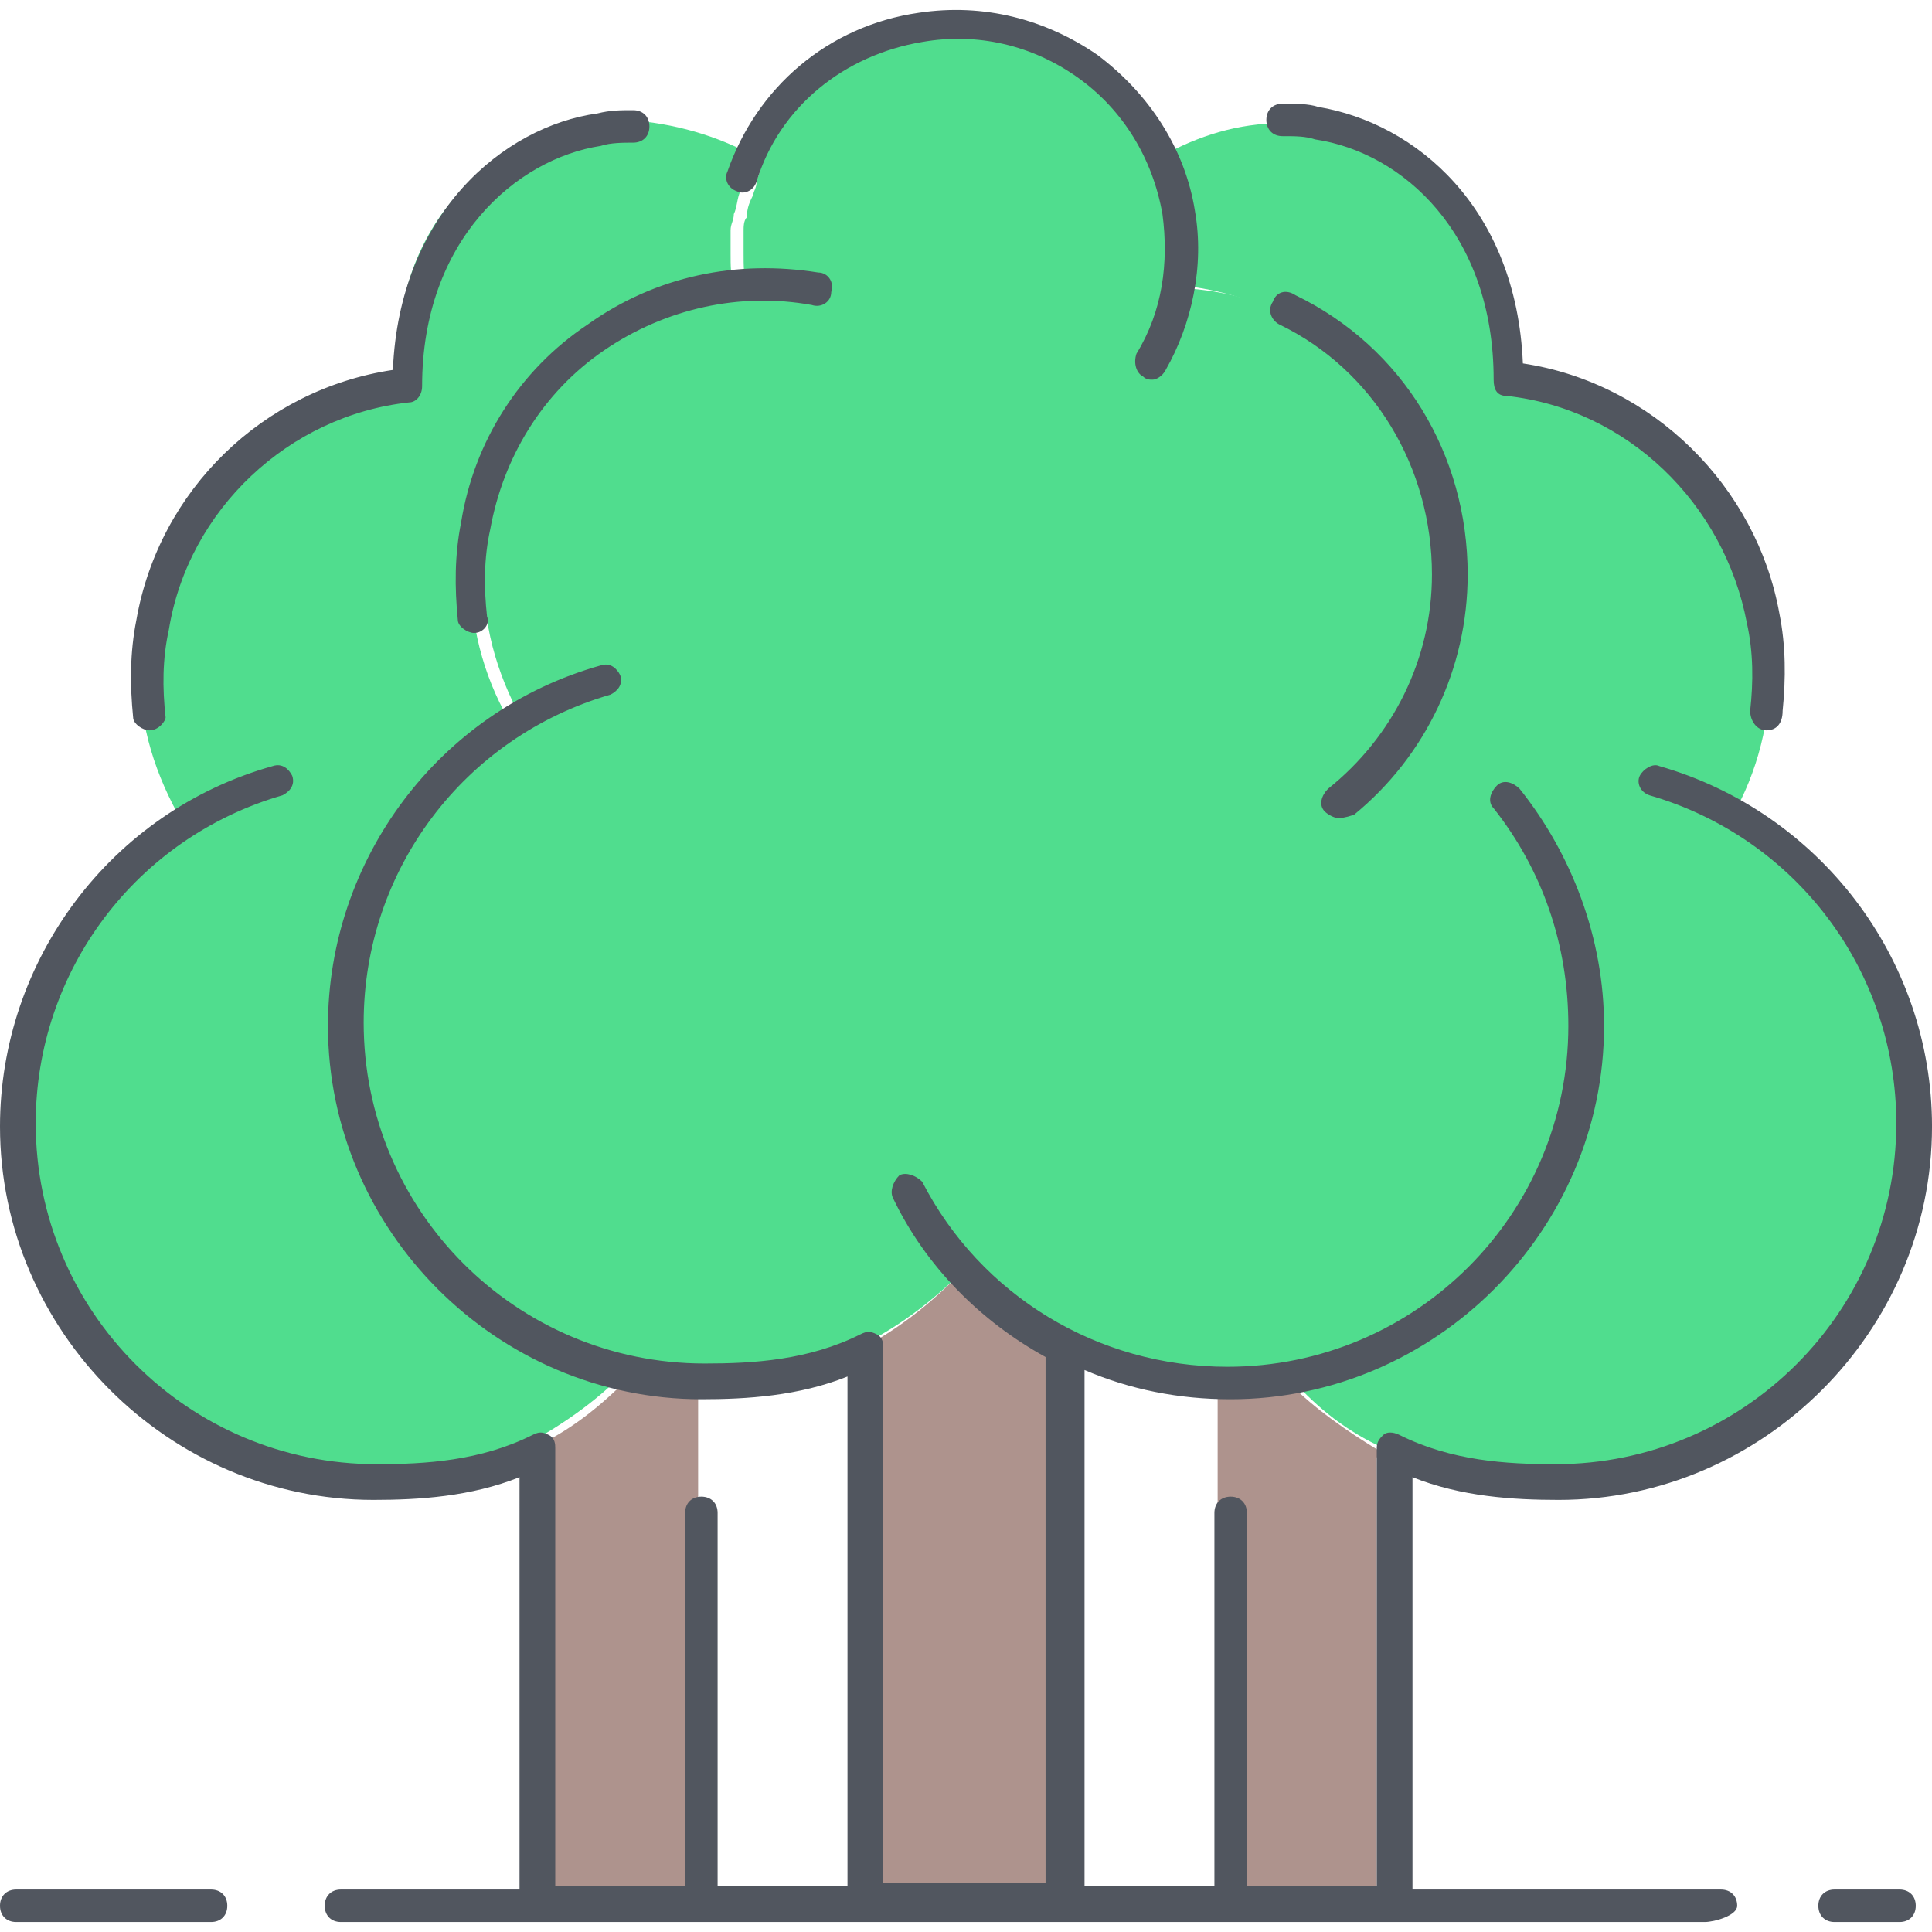 <?xml version="1.0" encoding="iso-8859-1"?>
<!-- Generator: Adobe Illustrator 19.0.0, SVG Export Plug-In . SVG Version: 6.00 Build 0)  -->
<svg version="1.1" id="Layer_1" xmlns="http://www.w3.org/2000/svg" xmlns:xlink="http://www.w3.org/1999/xlink" x="0px" y="0px"
	 viewBox="0 0 507.733 507.733" style="enable-background:new 0 0 507.733 507.733;" xml:space="preserve">
<g transform="translate(1 1)">
	<g>
		<path style="fill:#50DD8E;" d="M367.64,190.086c27.307,16.213,45.227,46.08,45.227,80.213c0,1.707,0,4.267,0,5.973
			c0,0.853,0,2.56,0,3.413c0,2.56-0.853,5.12-0.853,7.68c0,0.853,0,1.707-0.853,3.413c-0.853,2.56-1.707,5.12-1.707,7.68
			c-0.853,2.56-1.707,4.267-2.56,6.827c-2.56,5.973-5.973,11.947-9.387,17.067c-0.853,1.707-1.707,2.56-2.56,3.413
			c-0.853,0.853-1.707,2.56-2.56,3.413l0,0c-1.707,1.707-3.413,3.413-5.12,5.12c-1.707,1.707-3.413,3.413-5.973,5.12
			c-1.707,1.707-4.267,3.413-5.973,5.12c-4.267,3.413-8.533,5.973-13.653,8.533c-2.56,0.853-4.267,2.56-6.827,3.413
			c-0.853,0-1.707,0.853-2.56,0.853c-1.707,0.853-3.413,0.853-5.12,1.707l0,0c-2.56,0.853-5.12,1.707-7.68,1.707
			c-5.973,0.853-12.8,1.707-18.773,1.707c-15.36,0-29.867-3.413-42.667-10.24c-9.387-5.12-18.773-11.093-25.6-19.627
			c-7.68,7.68-16.213,14.507-26.453,19.627c-12.8,6.827-27.307,10.24-41.813,10.24c-6.827,0-12.8-0.853-18.773-1.707
			c-2.56-0.853-5.12-0.853-7.68-1.707l0,0c-1.707-0.853-3.413-0.853-5.12-1.707c-0.853,0-1.707-0.853-2.56-0.853
			c-2.56-0.853-4.267-1.707-6.827-3.413c-4.267-2.56-9.387-5.12-13.653-8.533c-2.56-1.707-4.267-3.413-5.973-5.12
			c-1.707-1.707-4.267-3.413-5.973-5.12c-1.707-1.707-3.413-3.413-5.12-5.12l0,0c-0.853-0.853-1.707-2.56-2.56-3.413
			c-0.853-0.853-1.707-2.56-2.56-3.413c-3.413-5.12-6.827-11.093-9.387-17.067c-0.853-2.56-1.707-4.267-2.56-6.827
			c-0.853-2.56-1.707-5.12-1.707-7.68c0-0.853-0.853-1.707-0.853-3.413c-0.853-2.56-0.853-5.12-0.853-7.68c0-0.853,0-2.56,0-3.413
			c0-1.707,0-4.267,0-5.973c0-34.133,17.92-63.147,45.227-80.213c-6.827-11.947-11.093-24.747-11.093-39.253
			c0-40.107,29.867-72.533,69.12-75.947c-0.853-3.413-0.853-5.973-0.853-9.387c0-1.707,0-4.267,0-5.973c0-0.853,0-2.56,0.853-3.413
			c0-2.56,0.853-4.267,1.707-5.973c0-0.853,0.853-1.707,0.853-3.413c0-0.853,0.853-1.707,0.853-3.413
			c0-0.853,0.853-1.707,0.853-2.56c9.387-20.48,29.867-34.133,53.76-34.133s44.373,13.653,53.76,34.133
			c0.853,0.853,0.853,1.707,1.707,2.56c0,0.853,0.853,1.707,0.853,3.413c0,0.853,0.853,1.707,0.853,3.413
			c0.853,1.707,0.853,4.267,1.707,5.973c0,0.853,0,2.56,0.853,3.413c0,1.707,0,4.267,0,5.973c0,3.413,0,5.973-0.853,9.387
			c39.253,3.413,69.12,36.693,69.12,75.947C378.733,165.34,374.467,178.993,367.64,190.086"/>
		<path style="fill:#50DD8E;" d="M196.973,39.899c-0.853,0.853-0.853,1.707-1.707,2.56c0,0.853-0.853,1.707-0.853,3.413
			c-0.853,0.853-0.853,1.707-0.853,3.413c-0.853,1.707-0.853,4.267-1.707,5.973c0,1.707-0.853,2.56-0.853,4.267
			c0,1.707,0,4.267,0,5.973c0,3.413,0,5.973,0.853,8.533c-39.253,4.267-69.12,36.693-69.12,76.8c0,14.507,4.267,28.16,11.093,39.253
			C106.52,206.299,88.6,236.166,88.6,270.299c0,1.707,0,4.267,0,5.973c0,0.853,0,2.56,0,3.413c0,2.56,0.853,5.12,0.853,7.68
			c0,0.853,0.853,1.707,0.853,3.413c0.853,2.56,0.853,5.12,1.707,7.68c0.853,2.56,1.707,4.267,2.56,6.827
			c2.56,5.973,5.12,11.947,9.387,17.067c0.853,0.853,1.707,2.56,2.56,3.413c0.853,0.853,1.707,2.56,2.56,3.413l0,0
			c1.707,1.707,3.413,3.413,5.12,5.12c1.707,1.707,3.413,3.413,5.973,5.12c1.707,1.707,4.267,3.413,5.973,5.12
			c4.267,3.413,8.533,5.973,13.653,8.533c2.56,0.853,4.267,2.56,6.827,3.413c0.853,0,1.707,0.853,2.56,0.853
			c1.707,0.853,3.413,0.853,5.12,1.707l0,0c2.56,0.853,5.12,1.707,7.68,1.707c-6.827,6.827-15.36,12.8-24.747,17.92
			c-12.8,6.827-26.453,10.24-41.813,10.24c-52.053,0-93.867-41.813-93.867-93.867c0-34.133,17.92-64,45.227-80.213
			c-6.827-11.947-11.093-24.747-11.093-39.253c0-40.107,29.867-72.533,69.12-76.8c-0.853-2.56-0.853-5.973-0.853-8.533
			c0-33.28,26.453-59.733,59.733-59.733C176.493,31.366,187.587,34.779,196.973,39.899"/>
	</g>
	<path style="fill:#AE938D;" d="M138.947,379.526c9.387-4.267,17.067-10.24,24.747-17.92c5.973,0.853,12.8,1.707,18.773,1.707
		v136.533H139.8V380.379L138.947,379.526z M319,500.699V364.166c6.827,0,12.8-0.853,18.773-1.707
		c6.827,6.827,15.36,12.8,23.893,17.92l-0.853,1.707v119.467H319V500.699z M276.333,353.926L276.333,353.926v146.773h-51.2V355.633
		l-0.853-1.707c10.24-5.12,18.773-11.947,26.453-19.627C258.413,342.833,266.947,348.806,276.333,353.926z"/>
	<path style="fill:#50DD8E;" d="M378.733,150.833c0-40.107-29.867-72.533-69.12-76.8c0-2.56,0.853-5.973,0.853-8.533
		c0-1.707,0-4.267,0-5.973c0-0.853,0-2.56-0.853-4.267c0-2.56-0.853-4.267-1.707-5.973c0-0.853-0.853-1.707-0.853-3.413
		c0-0.853-0.853-1.707-0.853-3.413c0-0.853-0.853-1.707-1.707-2.56c9.387-5.12,19.627-8.533,31.573-8.533
		c33.28,0,59.733,26.453,59.733,59.733c0,3.413,0,5.973-0.853,8.533c38.4,4.267,69.12,36.693,69.12,76.8
		c0,14.507-4.267,28.16-11.093,39.253c27.307,16.213,45.227,46.08,45.227,80.213c0,52.053-41.813,93.867-93.867,93.867
		c-15.36,0-29.013-3.413-41.813-10.24c-9.387-4.267-17.067-10.24-23.893-17.92c2.56-0.853,5.12-0.853,7.68-1.707l0,0
		c1.707-0.853,3.413-0.853,5.12-1.707c0.853,0,1.707-0.853,2.56-0.853c2.56-0.853,5.12-1.707,6.827-3.413
		c5.12-2.56,9.387-5.12,13.653-8.533c2.56-1.707,4.267-3.413,5.973-5.12c1.707-1.707,4.267-3.413,5.973-5.12
		c1.707-1.707,3.413-3.413,5.12-5.12l0,0c0.853-0.853,1.707-2.56,2.56-3.413s1.707-2.56,2.56-3.413
		c3.413-5.12,6.827-11.093,9.387-17.067c0.853-2.56,1.707-4.267,2.56-6.827s1.707-5.12,1.707-7.68c0-0.853,0.853-1.707,0.853-3.413
		c0.853-2.56,0.853-5.12,0.853-7.68c0-0.853,0-2.56,0-3.413c0-1.707,0-4.267,0-5.973c0-34.133-17.92-64-45.227-80.213
		C374.467,178.993,378.733,165.34,378.733,150.833"/>
</g>
<path style="fill:#51565F;" d="M499.2,505.113h-17.067c-2.56,0-4.267-1.707-4.267-4.267s1.707-4.267,4.267-4.267H499.2
	c2.56,0,4.267,1.707,4.267,4.267S501.76,505.113,499.2,505.113z M448,505.113H89.6c-2.56,0-4.267-1.707-4.267-4.267
	s1.707-4.267,4.267-4.267h46.933V388.206c-12.8,5.12-26.453,5.973-38.4,5.973C44.373,394.179,0,349.806,0,296.046
	c0-43.52,29.013-82.773,71.68-94.72c2.56-0.853,4.267,0.853,5.12,2.56c0.853,2.56-0.853,4.267-2.56,5.12
	c-38.4,11.093-64.853,46.08-64.853,86.187c0,49.493,40.107,89.6,89.6,89.6c12.8,0,27.307-0.853,40.96-7.68
	c1.707-0.853,2.56-0.853,4.267,0s1.707,2.56,1.707,3.413v115.2h34.133v-98.133c0-2.56,1.707-4.267,4.267-4.267
	c2.56,0,4.267,1.707,4.267,4.267v98.133h34.133V361.753c-12.8,5.12-26.453,5.973-38.4,5.973c-53.76,0-98.133-44.373-98.133-98.133
	c0-43.52,29.013-82.773,71.68-94.72c2.56-0.853,4.267,0.853,5.12,2.56c0.853,2.56-0.853,4.267-2.56,5.12
	c-38.4,11.093-64.853,46.08-64.853,86.187c0,49.493,40.107,89.6,89.6,89.6c12.8,0,27.307-0.853,40.96-7.68
	c1.707-0.853,2.56-0.853,4.267,0c1.707,0.853,1.707,2.56,1.707,3.413v140.8h42.667v-138.24
	c-17.067-9.387-31.573-23.893-40.107-41.813c-0.853-1.707,0-4.267,1.707-5.973c1.707-0.853,4.267,0,5.973,1.707
	c15.36,29.867,46.08,48.64,80.213,48.64c49.493,0,89.6-40.107,89.6-89.6c0-21.333-6.827-40.96-19.627-57.173
	c-1.707-1.707-0.853-4.267,0.853-5.973c1.707-1.707,4.267-0.853,5.973,0.853c13.653,17.067,22.187,39.253,22.187,62.293
	c0,53.76-44.373,98.133-98.133,98.133c-13.653,0-26.453-2.56-38.4-7.68v135.68h34.133v-98.133c0-2.56,1.707-4.267,4.267-4.267
	s4.267,1.707,4.267,4.267v98.133h34.133v-115.2c0-1.707,0.853-2.56,1.707-3.413c0.853-0.853,2.56-0.853,4.267,0
	c13.653,6.827,28.16,7.68,40.96,7.68c49.493,0,89.6-40.107,89.6-89.6c0-40.107-26.453-75.093-64.853-86.187
	c-2.56-0.853-3.413-3.413-2.56-5.12c0.853-1.707,3.413-3.413,5.12-2.56c41.813,11.947,71.68,50.347,71.68,94.72
	c0,53.76-44.373,98.133-98.133,98.133c-11.947,0-25.6-0.853-38.4-5.973v108.373h81.067c2.56,0,4.267,1.707,4.267,4.267
	S450.56,505.113,448,505.113z M55.467,505.113h-51.2c-2.56,0-4.267-1.707-4.267-4.267s1.707-4.267,4.267-4.267h51.2
	c2.56,0,4.267,1.707,4.267,4.267S58.027,505.113,55.467,505.113z M351.573,214.979c-0.853,0-2.56-0.853-3.413-1.707
	c-1.707-1.707-0.853-4.267,0.853-5.973c17.067-13.653,27.307-34.133,27.307-56.32c0-28.16-15.36-53.76-40.107-65.707
	c-1.707-0.853-3.413-3.413-1.707-5.973c0.853-2.56,3.413-3.413,5.973-1.707c28.16,13.653,45.227,41.813,45.227,73.387
	c0,24.747-11.093,47.787-29.867,63.147C353.28,214.979,352.427,214.979,351.573,214.979z M464.213,191.94L464.213,191.94
	c-2.56,0-4.267-2.56-4.267-5.12c0.853-7.68,0.853-15.36-0.853-23.04c-5.973-31.573-31.573-56.32-63.147-59.733
	c-2.56,0-3.413-1.707-3.413-4.267c0-38.4-23.893-59.733-46.933-63.147c-2.56-0.853-5.12-0.853-8.533-0.853
	c-2.56,0-4.267-1.707-4.267-4.267s1.707-4.267,4.267-4.267l0,0c3.413,0,6.827,0,9.387,0.853c25.6,4.267,52.053,26.453,53.76,67.413
	c34.133,5.12,61.44,32.427,67.413,65.707c1.707,8.533,1.707,17.067,0.853,25.6C468.48,190.233,466.773,191.94,464.213,191.94z
	 M39.253,191.94c-1.707,0-4.267-1.707-4.267-3.413c-0.853-8.533-0.853-17.067,0.853-25.6c5.973-34.133,33.28-60.587,67.413-65.707
	c1.707-40.96,29.013-64,53.76-67.413c3.413-0.853,5.973-0.853,9.387-0.853l0,0c2.56,0,4.267,1.707,4.267,4.267
	c0,2.56-1.707,4.267-4.267,4.267s-5.973,0-8.533,0.853c-22.187,3.413-46.933,24.747-46.933,63.147c0,2.56-1.707,4.267-3.413,4.267
	c-31.573,3.413-58.027,28.16-63.147,59.733c-1.707,7.68-1.707,15.36-0.853,23.04C43.52,189.379,41.813,191.94,39.253,191.94
	L39.253,191.94z M124.587,166.34c-1.707,0-4.267-1.707-4.267-3.413c-0.853-8.533-0.853-17.067,0.853-25.6
	c3.413-21.333,15.36-40.107,33.28-52.053c17.92-12.8,39.253-17.067,60.587-13.653c2.56,0,4.267,2.56,3.413,5.12
	c0,2.56-2.56,4.267-5.12,3.413c-18.773-3.413-38.4,0.853-54.613,11.947s-26.453,28.16-29.867,46.933
	c-1.707,7.68-1.707,15.36-0.853,23.04C128.853,163.779,127.147,166.34,124.587,166.34L124.587,166.34z M302.933,99.779
	c-0.853,0-1.707,0-2.56-0.853c-1.707-0.853-2.56-3.413-1.707-5.973c6.827-11.093,8.533-23.893,6.827-36.693
	c-2.56-14.507-10.24-27.307-22.187-35.84c-11.947-8.533-26.453-11.947-40.96-9.387c-20.48,3.413-37.547,17.067-43.52,36.693
	c-0.853,2.56-3.413,3.413-5.12,2.56c-2.56-0.853-3.413-3.413-2.56-5.12c7.68-22.187,26.453-38.4,50.347-41.813
	c17.067-2.56,33.28,1.707,46.933,11.093c13.653,10.24,23.04,24.747,25.6,40.96c2.56,14.507-0.853,29.867-7.68,41.813
	C305.493,98.926,303.787,99.779,302.933,99.779z"/>
<g>
</g>
<g>
</g>
<g>
</g>
<g>
</g>
<g>
</g>
<g>
</g>
<g>
</g>
<g>
</g>
<g>
</g>
<g>
</g>
<g>
</g>
<g>
</g>
<g>
</g>
<g>
</g>
<g>
</g>
</svg>
